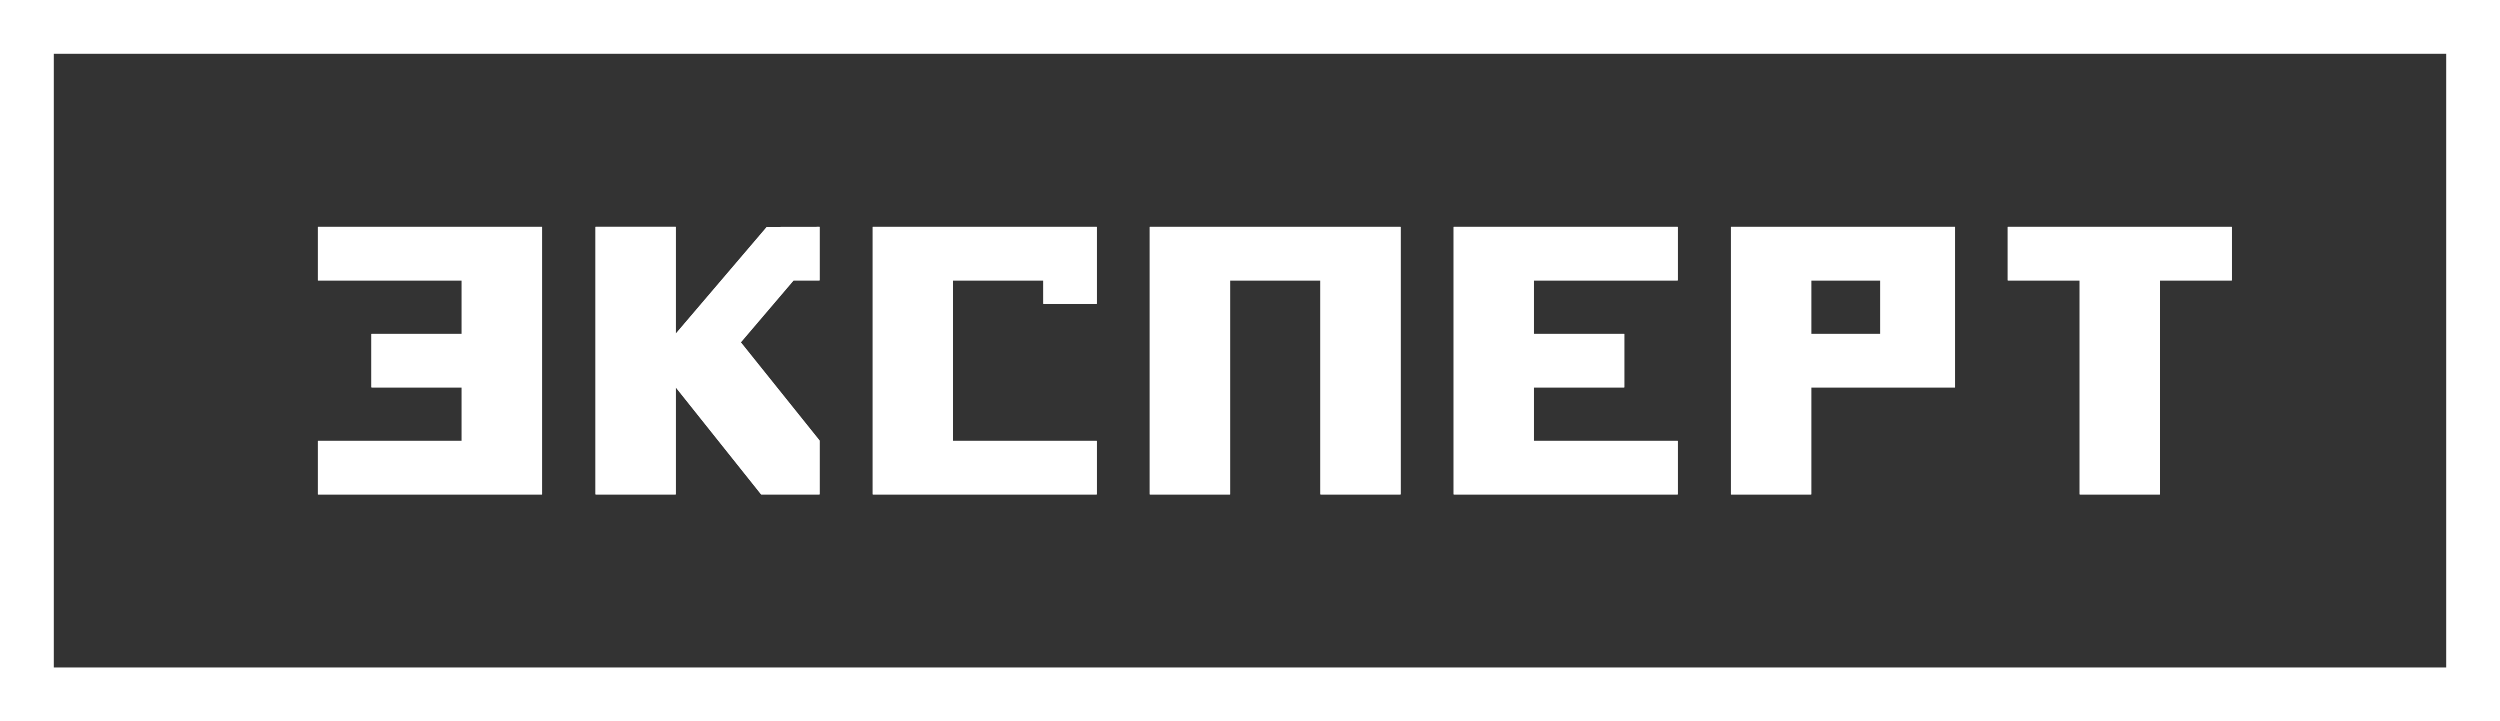 <?xml version="1.0" encoding="UTF-8"?> <svg xmlns="http://www.w3.org/2000/svg" id="_Слой_2" data-name="Слой 2" viewBox="0 0 502.22 144.9"><rect x="0" y="0" width="502.22" height="144.9" fill="#333333" stroke="none"/><defs><style> .cls-1 { fill: #fff; stroke-width: 0px; } </style></defs><g id="Layer_1" data-name="Layer 1"><g><g id="_Слой_1-2" data-name="Слой_1"><g id="_3006903394896" data-name=" 3006903394896"><polygon class="cls-1" points="63.87 45.58 63.87 56.33 92.76 56.33 92.76 67.08 74.62 67.08 74.62 77.82 92.76 77.82 92.76 88.57 63.87 88.57 63.87 99.32 108.89 99.32 108.89 45.58 63.87 45.58"></polygon><polygon class="cls-1" points="337.04 56.33 337.04 45.58 292.03 45.58 292.03 99.32 337.04 99.32 337.04 88.57 308.13 88.57 308.13 77.82 326.29 77.82 326.29 67.08 308.13 67.08 308.13 56.33 337.04 56.33"></polygon><polygon class="cls-1" points="230.98 45.58 230.98 99.32 247.11 99.32 247.11 56.33 265.26 56.33 265.26 99.32 281.36 99.32 281.36 45.58 230.98 45.58"></polygon><path class="cls-1" d="m377.74,67.08h-13.89v-10.75h13.89v10.75Zm-30.01-21.5v53.74h16.12v-21.5h28.89v-32.24h-45.01Z"></path><polygon class="cls-1" points="448.35 45.58 403.34 45.58 403.34 56.33 417.79 56.33 417.79 99.32 433.91 99.32 433.91 56.33 448.35 56.33 448.35 45.58"></polygon><polygon class="cls-1" points="154.04 45.6 135.75 67.05 135.75 45.58 119.64 45.58 119.64 99.32 135.75 99.32 135.75 77.8 152.91 99.32 164.64 99.32 164.64 88.51 148.81 68.77 159.41 56.33 164.64 56.33 164.64 45.58 154.04 45.6"></polygon><polygon class="cls-1" points="175.33 45.58 175.33 99.32 220.33 99.32 220.33 88.57 191.43 88.57 191.43 56.33 209.6 56.33 209.6 61.05 220.33 61.05 220.33 45.58 175.33 45.58"></polygon><polygon class="cls-1" points="63.87 45.58 63.87 56.33 92.76 56.33 92.76 67.08 74.62 67.08 74.62 77.82 92.76 77.82 92.76 88.57 63.87 88.57 63.87 99.32 108.89 99.32 108.89 45.58 63.87 45.58"></polygon><polygon class="cls-1" points="337.04 56.33 337.04 45.58 292.03 45.58 292.03 99.32 337.04 99.32 337.04 88.57 308.13 88.57 308.13 77.82 326.29 77.82 326.29 67.08 308.13 67.08 308.13 56.33 337.04 56.33"></polygon><polygon class="cls-1" points="230.98 45.58 230.98 99.32 247.11 99.32 247.11 56.33 265.26 56.33 265.26 99.32 281.36 99.32 281.36 45.58 230.98 45.58"></polygon><path class="cls-1" d="m377.74,67.08h-13.89v-10.75h13.89v10.75Zm-30.01-21.5v53.74h16.12v-21.5h28.89v-32.24h-45.01Z"></path><polygon class="cls-1" points="448.35 45.58 403.34 45.58 403.34 56.33 417.79 56.33 417.79 99.32 433.91 99.32 433.91 56.33 448.35 56.33 448.35 45.58"></polygon><polygon class="cls-1" points="154.04 45.6 135.75 67.05 135.75 45.58 119.64 45.58 119.64 99.32 135.75 99.32 135.75 77.8 152.91 99.32 164.64 99.32 164.64 88.51 148.81 68.77 159.41 56.33 164.64 56.33 164.64 45.58 154.04 45.6"></polygon><polygon class="cls-1" points="175.33 45.58 175.33 99.32 220.33 99.32 220.33 88.57 191.43 88.57 191.43 56.33 209.6 56.33 209.6 61.05 220.33 61.05 220.33 45.58 175.33 45.58"></polygon></g></g><path class="cls-1" d="m502.22,144.9H0V0h502.22v144.9ZM10.81,134.09h480.6V10.81H10.81v123.28Z"></path></g></g></svg> 